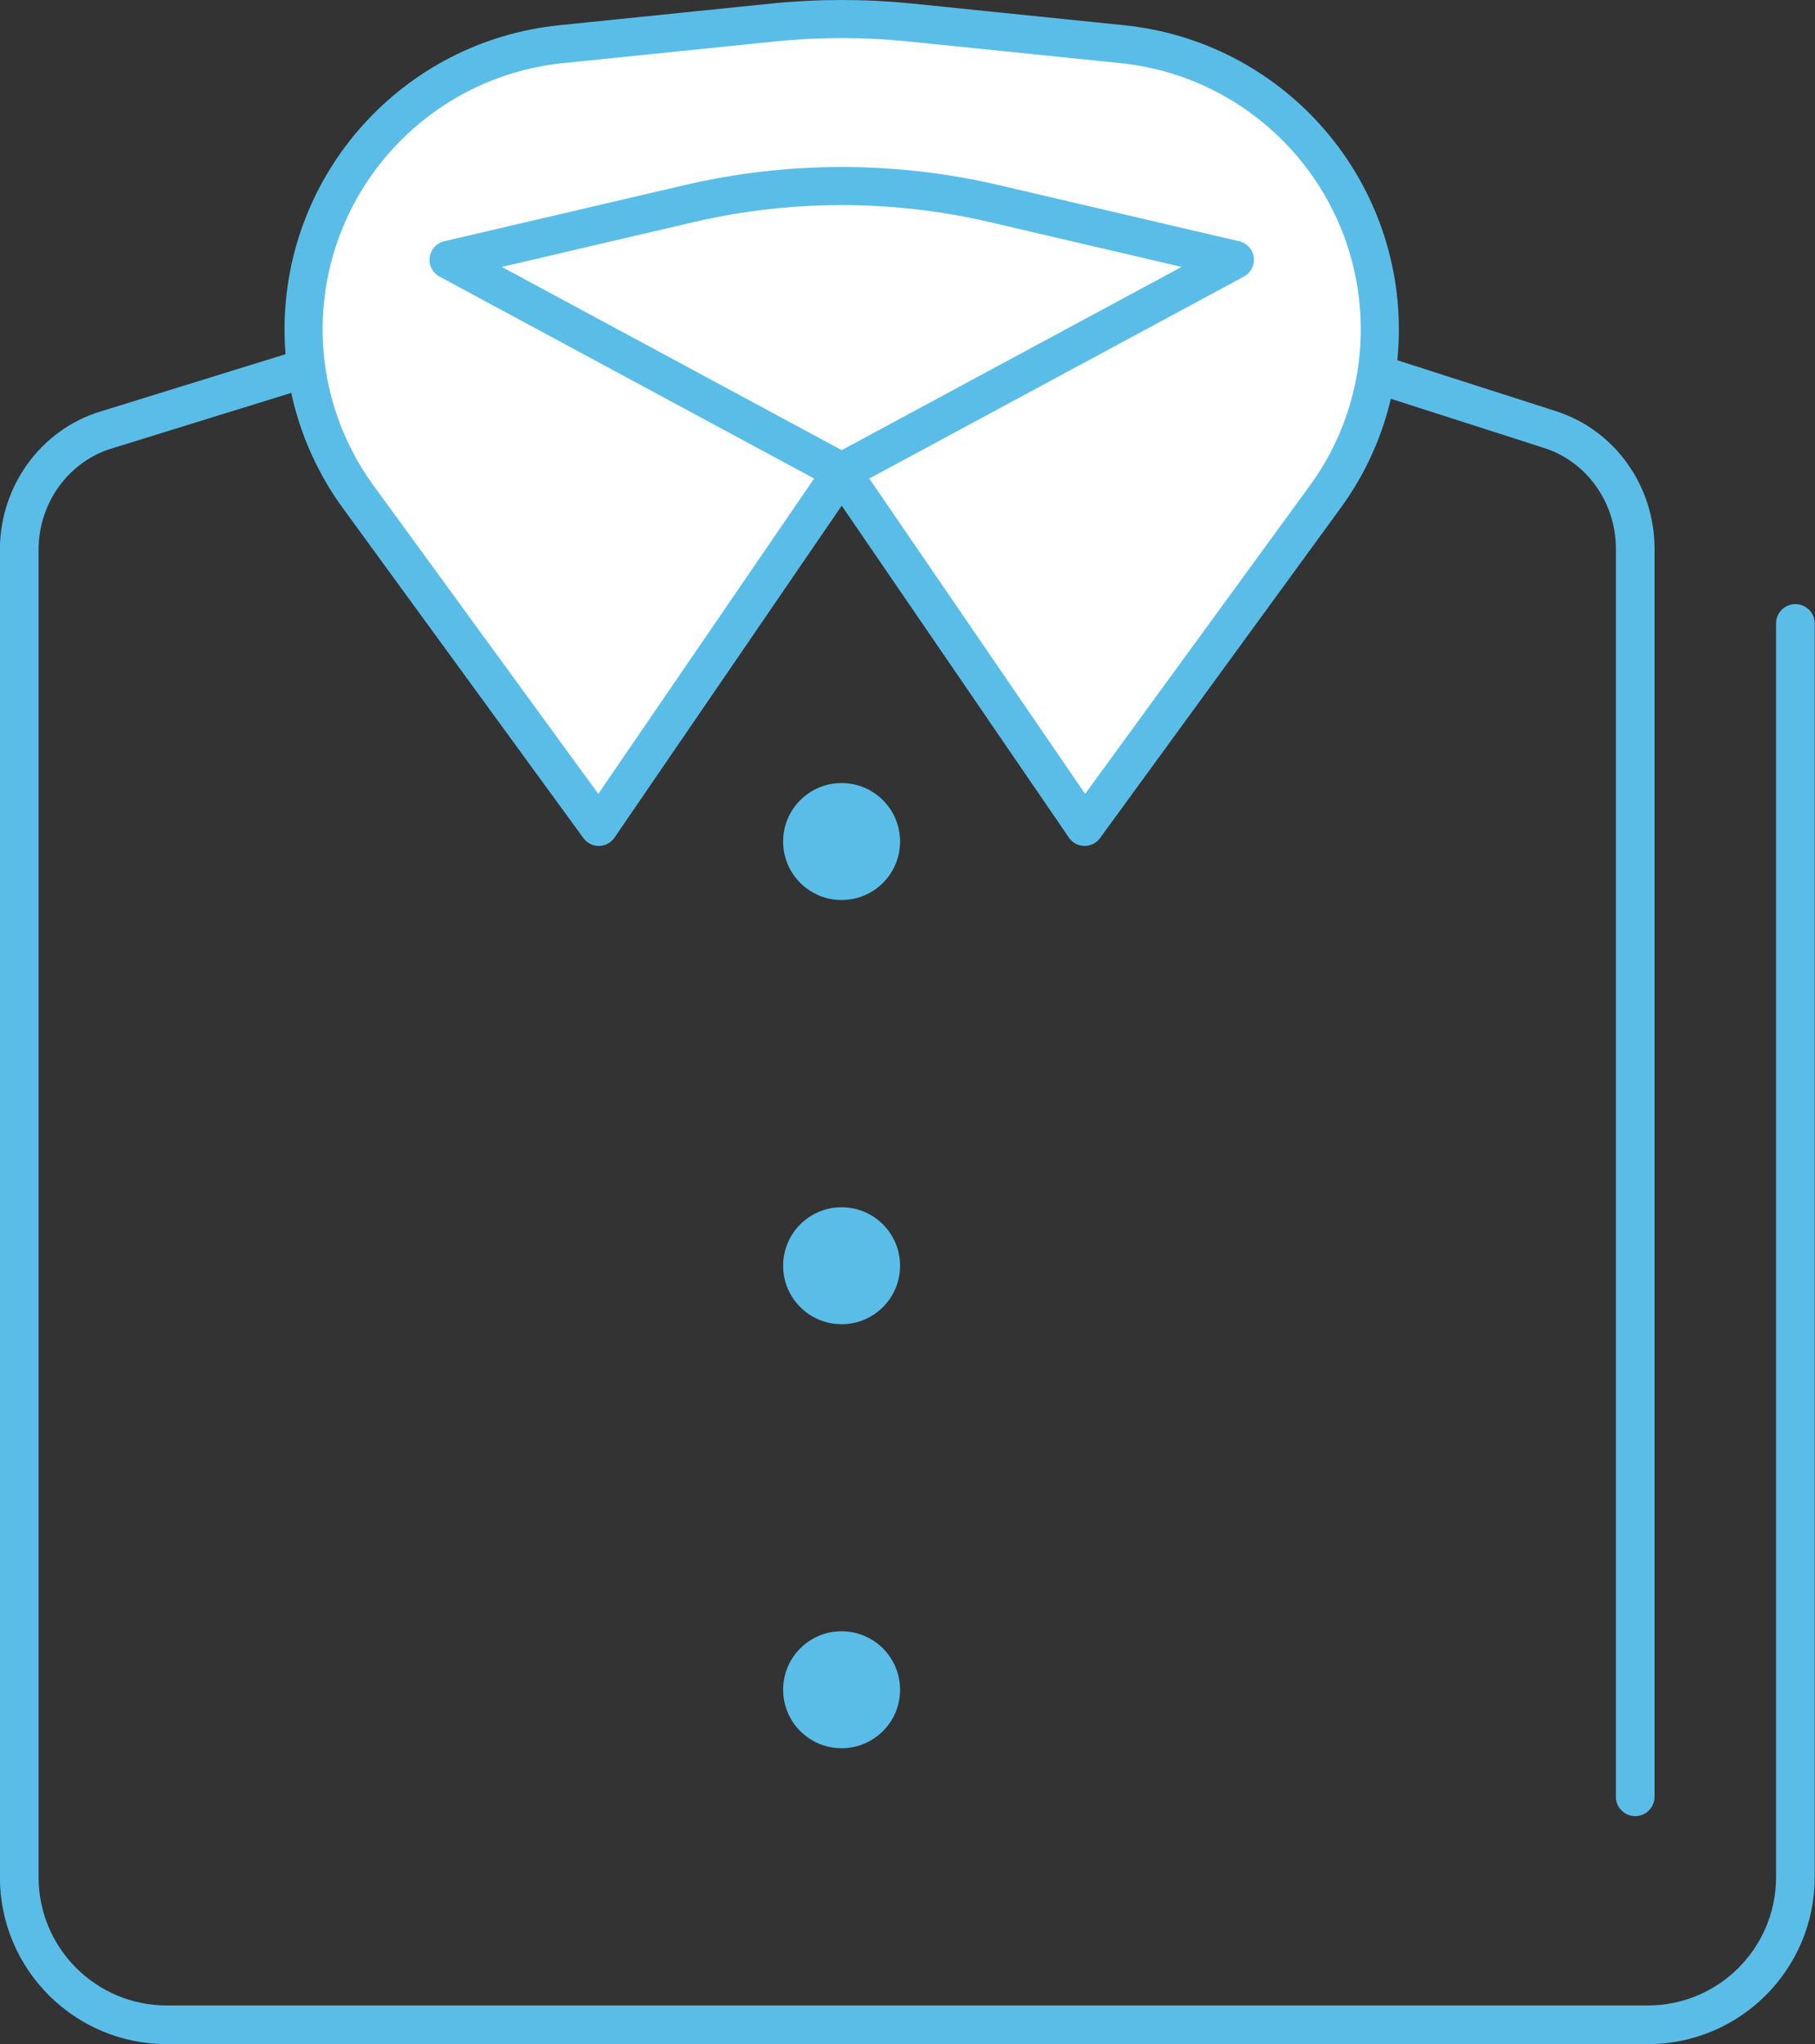 <?xml version="1.0" encoding="UTF-8"?>
<svg id="_レイヤー_2" data-name="レイヤー 2" xmlns="http://www.w3.org/2000/svg" viewBox="0 0 95.3 107.32">
  <rect x="0" y="0" width="95.3" height="107.32" fill="#333333" stroke="none"/>
  <defs>
    <style>
      .cls-1 {
        fill: none;
        stroke-width: 2.03px;
      }

      .cls-1, .cls-2 {
        stroke: #5abde8;
        stroke-linecap: round;
        stroke-linejoin: round;
      }

      .cls-3, .cls-2 {
        fill: #fff;
      }

      .cls-2 {
        stroke-width: 2px;
      }

      .cls-4 {
        fill: #5abde8;
      }
    </style>
  </defs>
  <g id="_レイヤー_1-2" data-name="レイヤー 1">
    <g>
      <path class="cls-1" d="M85.86,94.33V28.81c0-2.87-1.81-5.41-4.48-6.26l-20.22-6.49c-11.05-3.55-22.92-3.61-34-.17l-21.61,6.69c-2.69.83-4.54,3.39-4.54,6.28v69.69c0,4.28,3.47,7.75,7.75,7.75h77.76c4.28,0,7.75-3.47,7.75-7.75V32.73"/>
      <circle class="cls-4" cx="44.19" cy="44.18" r="3.07"/>
      <circle class="cls-4" cx="44.19" cy="66.45" r="3.07"/>
      <circle class="cls-4" cx="44.19" cy="88.71" r="3.07"/>
      <rect class="cls-3" x="20.36" y="8.53" width="47.1" height="15.95"/>
      <path class="cls-2" d="M58.93,2.32l-11.15-1.14c-2.39-.24-4.79-.24-7.17,0l-11.15,1.14c-7.68.79-13.52,7.26-13.52,14.98h0c0,3.15,1,6.21,2.85,8.76l12.65,17.35,12.76-18.64-20.65-11.13,12.63-2.95c5.27-1.23,10.76-1.23,16.03,0l12.63,2.95-20.65,11.13,12.76,18.64,12.65-17.35c1.85-2.54,2.85-5.61,2.85-8.76h0c0-7.72-5.84-14.19-13.52-14.98Z"/>
    </g>
  </g>
</svg>